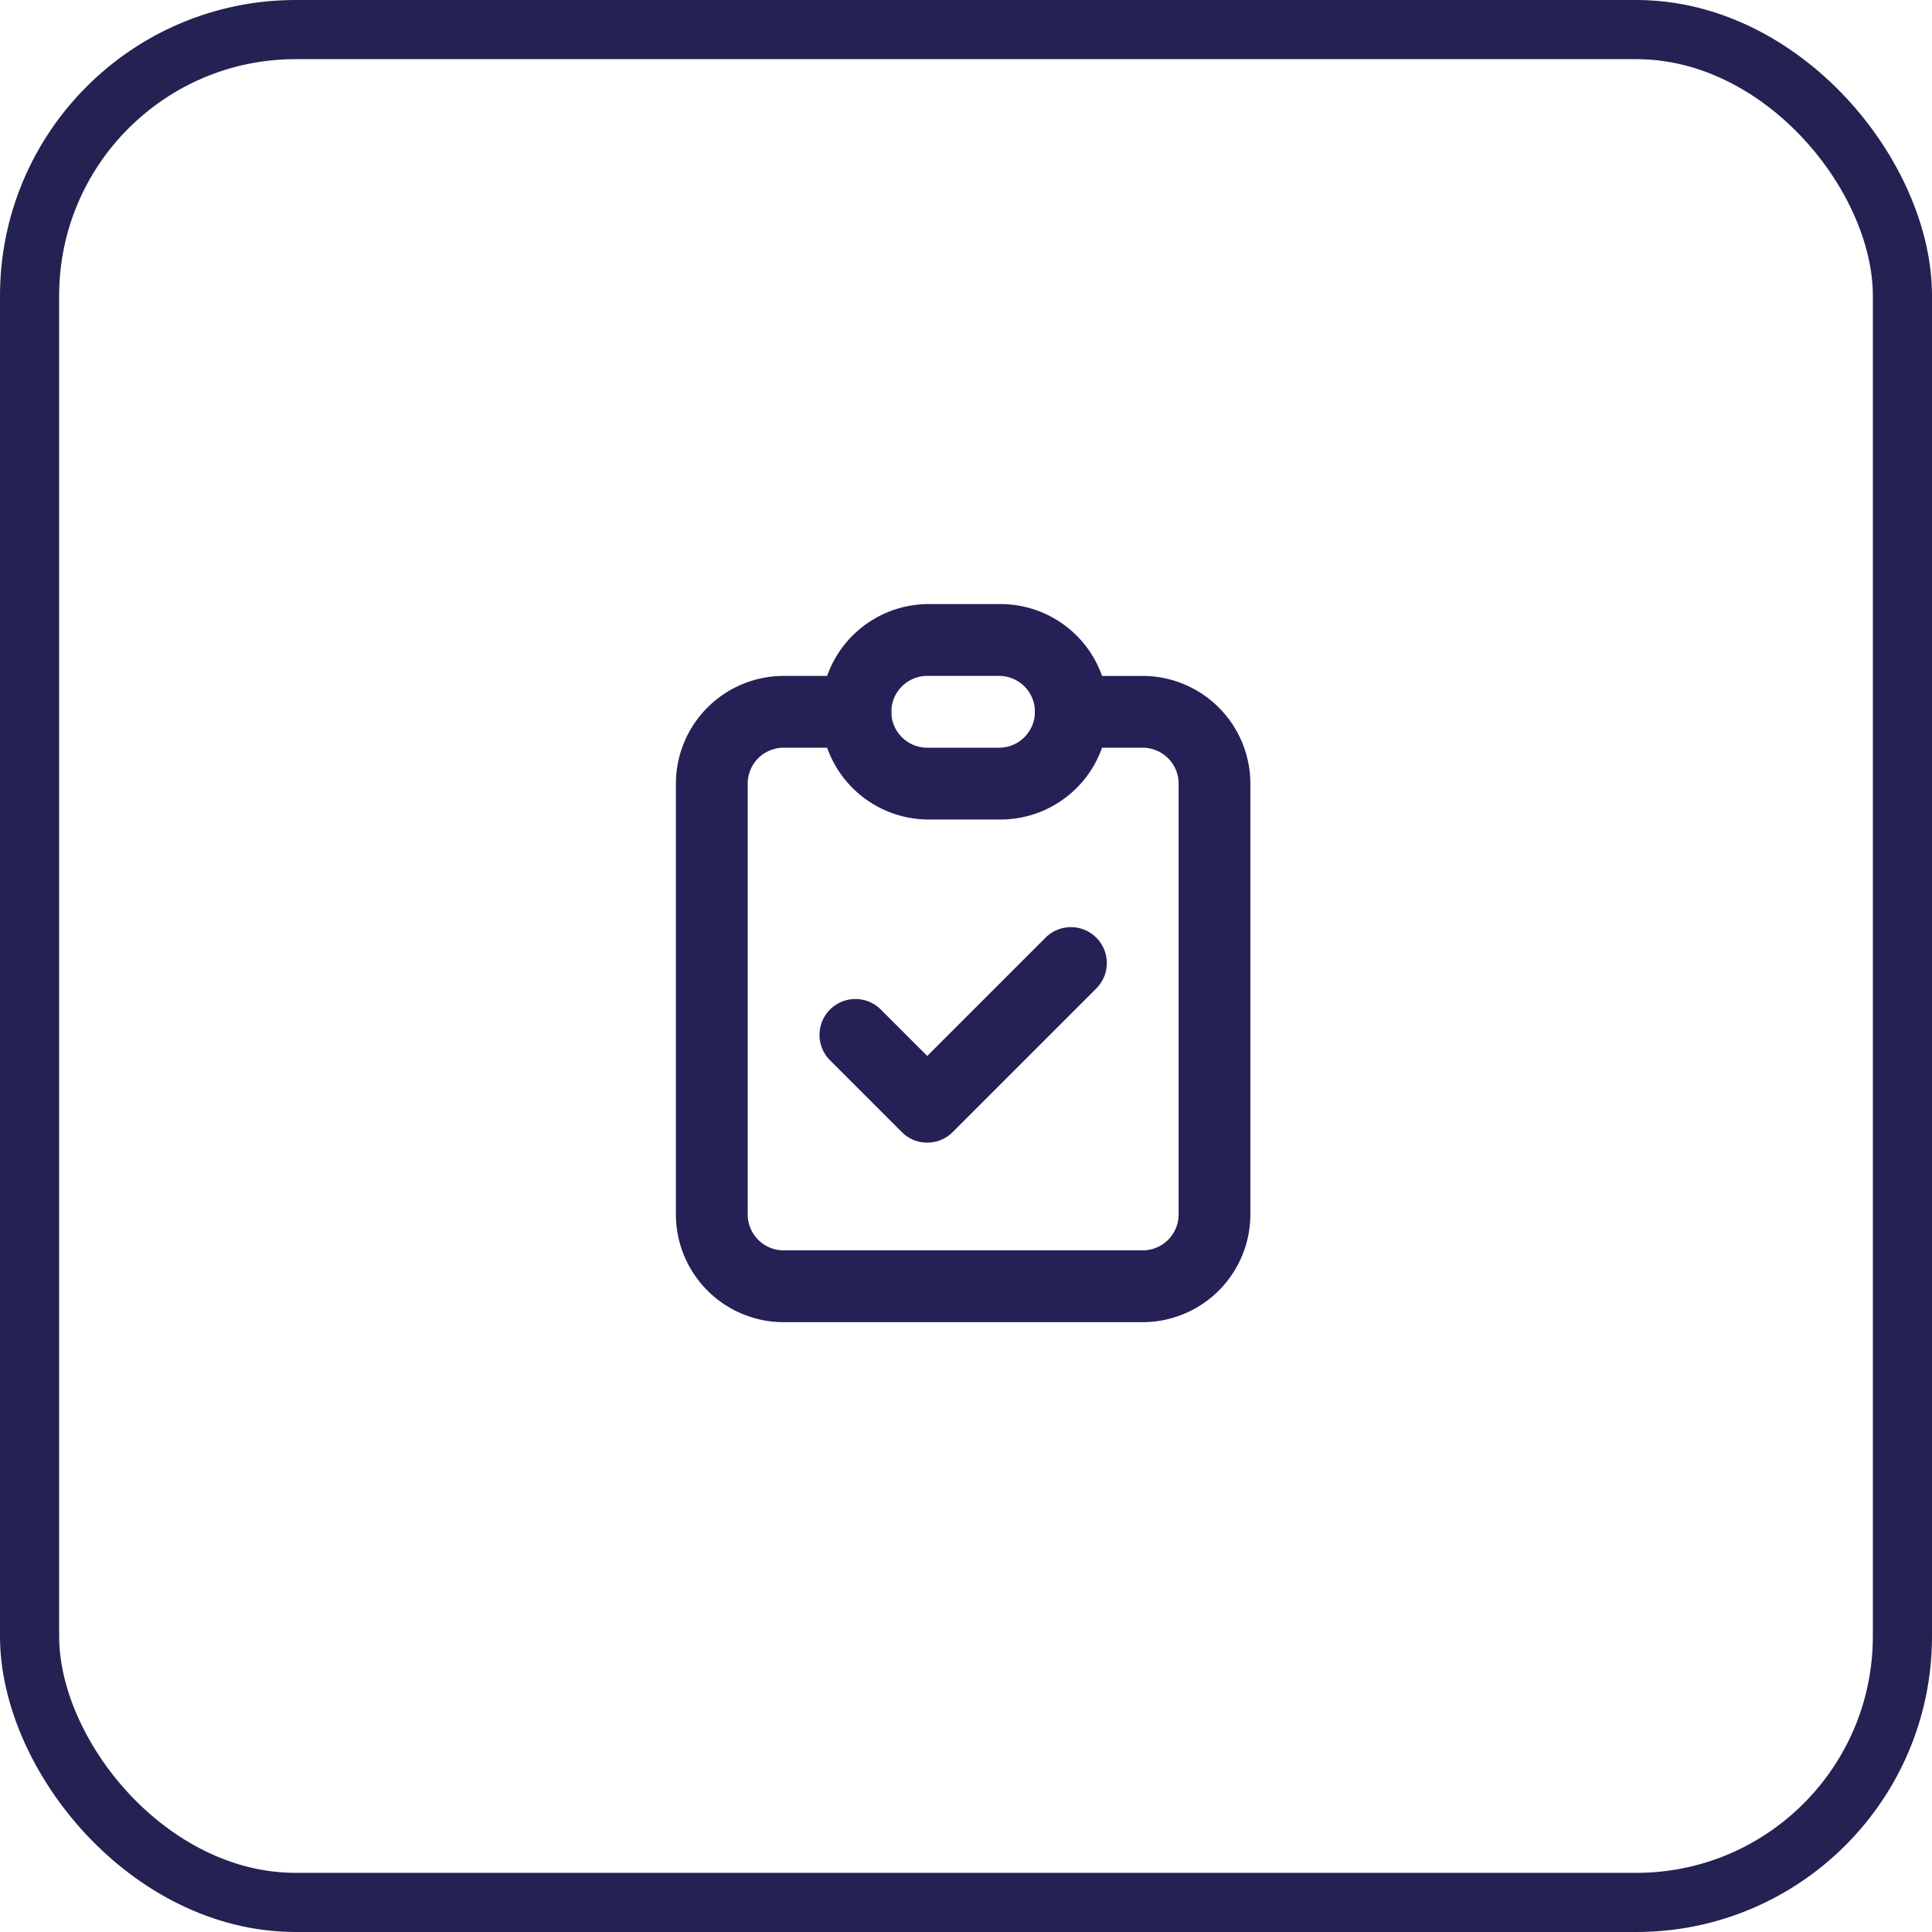 <svg xmlns="http://www.w3.org/2000/svg" width="98" height="98" viewBox="0 0 98 98">
  <g id="Groupe_404" data-name="Groupe 404" transform="translate(-355 -2254)">
    <g id="Rectangle_1251" data-name="Rectangle 1251" transform="translate(355 2254)" fill="none" stroke="#242153" stroke-width="3">
      <rect width="98" height="98" rx="15" stroke="none"/>
      <rect x="1.5" y="1.5" width="95" height="95" rx="13.5" fill="none"/>
    </g>
    <g id="Groupe_546" data-name="Groupe 546" transform="translate(382 2281)">
      <path id="Tracé_300" data-name="Tracé 300" d="M0,0H43.709V43.709H0Z" fill="none"/>
      <path id="Tracé_301" data-name="Tracé 301" d="M27.676,36.782H9.464A5.47,5.47,0,0,1,4,31.318V9.464A5.47,5.47,0,0,1,9.464,4h3.642a1.821,1.821,0,0,1,0,3.642H9.464A1.823,1.823,0,0,0,7.642,9.464V31.318a1.823,1.823,0,0,0,1.821,1.821H27.676A1.823,1.823,0,0,0,29.5,31.318V9.464a1.823,1.823,0,0,0-1.821-1.821H24.033a1.821,1.821,0,1,1,0-3.642h3.642a5.47,5.47,0,0,1,5.464,5.464V31.318A5.47,5.47,0,0,1,27.676,36.782Z" transform="translate(3.285 3.285)" fill="#252156"/>
      <path id="Rectangle_1273" data-name="Rectangle 1273" d="M4.464-1H8.106a5.464,5.464,0,1,1,0,10.927H4.464A5.464,5.464,0,0,1,4.464-1ZM8.106,6.285a1.821,1.821,0,1,0,0-3.642H4.464a1.821,1.821,0,1,0,0,3.642Z" transform="translate(15.57 4.642)" fill="#252156"/>
      <path id="Tracé_302" data-name="Tracé 302" d="M13.464,21.927a1.816,1.816,0,0,1-1.288-.533L8.533,17.751a1.821,1.821,0,0,1,2.576-2.576l2.355,2.355,6-6a1.821,1.821,0,0,1,2.576,2.576l-7.285,7.285A1.816,1.816,0,0,1,13.464,21.927Z" transform="translate(6.57 9.033)" fill="#252156"/>
    </g>
  </g>
</svg>
